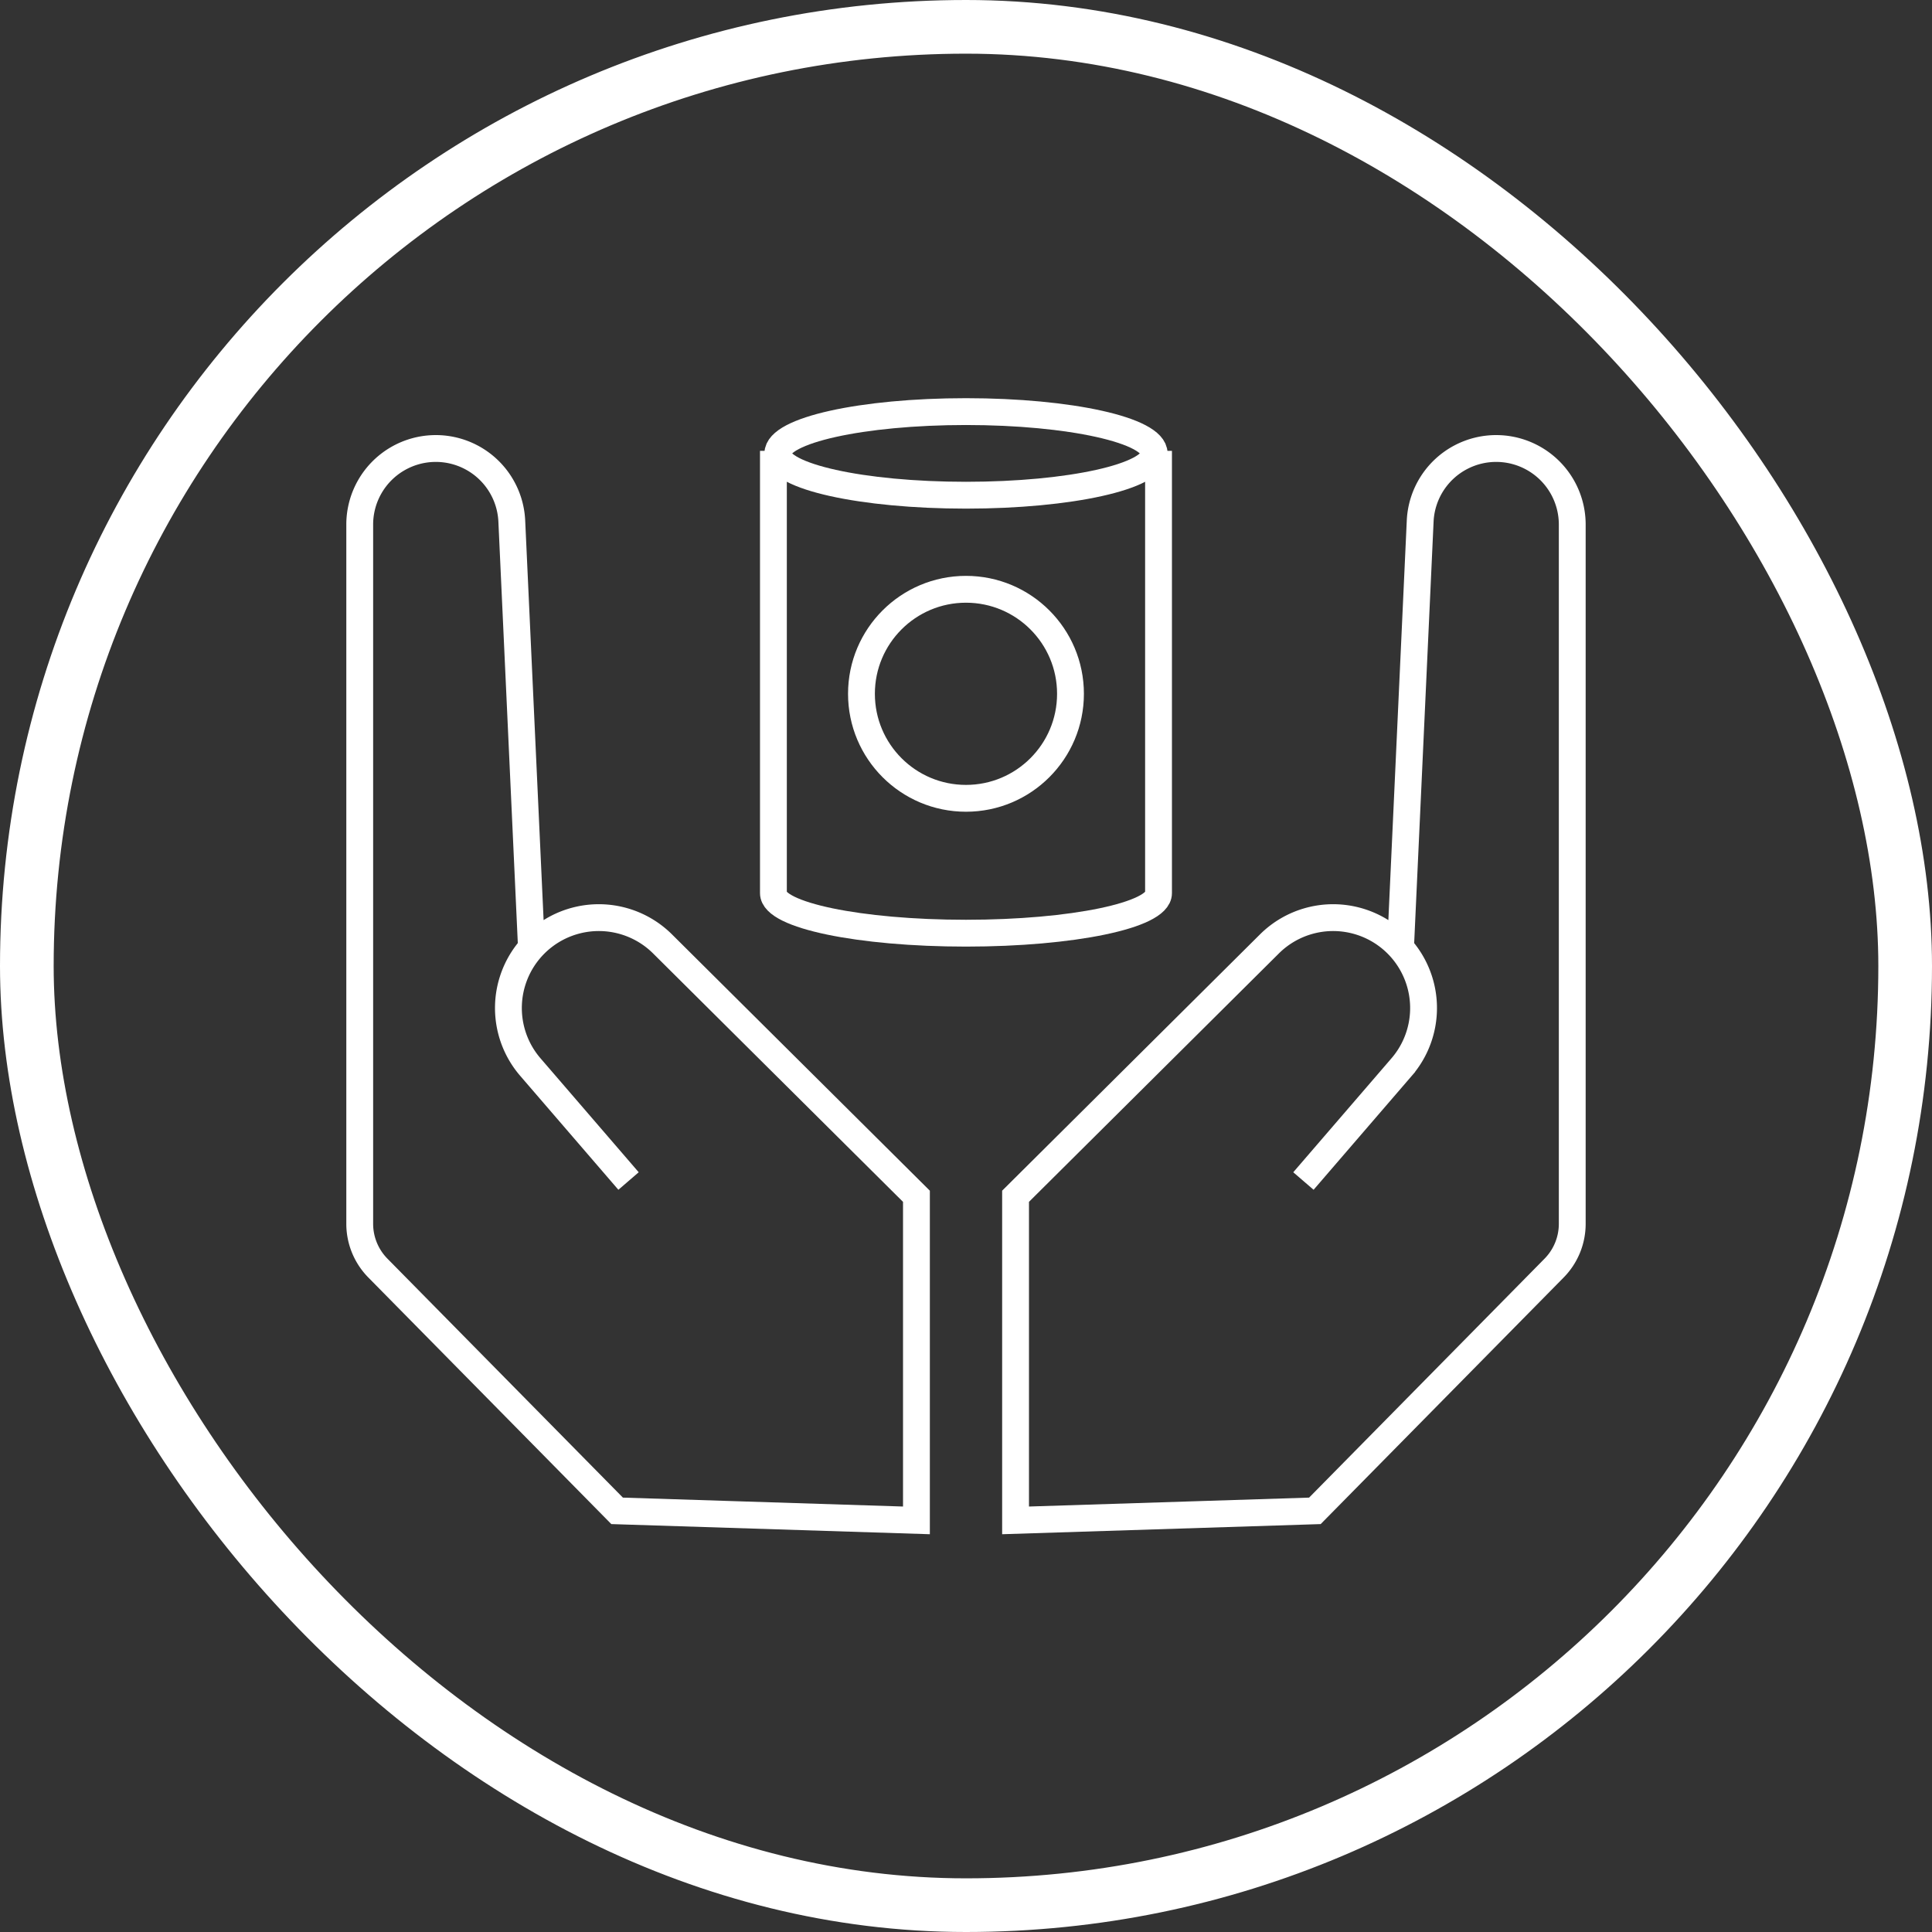 <svg xmlns="http://www.w3.org/2000/svg" width="72" height="72" viewBox="0 0 72 72">
  <rect x="0" y="0" width="72" height="72" fill="#333333" stroke="none"/>
  <g id="cm5" transform="translate(21118 -1083)">
    <g id="Group_2481" data-name="Group 2481">
      <g id="nud1" transform="translate(-21118 1083)">
        <g id="Rectangle_223" data-name="Rectangle 223" fill="none" stroke="#fff" stroke-width="2">
          <rect width="72" height="72" rx="36" stroke="none"/>
          <rect x="1" y="1" width="70" height="70" rx="35" fill="none"/>
        </g>
      </g>
      <g id="Group_2472" data-name="Group 2472" transform="translate(-21105.594 1097.264)">
        <g id="Group_2474" data-name="Group 2474" transform="translate(1 1.075)">
          <path id="Path_3451" data-name="Path 3451" d="M11.018,47.818,7.353,43.565a3.369,3.369,0,0,1,4.927-4.588l9.467,9.41V60.465l-11.155-.355L1.676,51.062A2.351,2.351,0,0,1,1,49.412V23.335a2.835,2.835,0,0,1,5.666-.13l.728,15.8" transform="translate(-1 -19.144)" fill="none" stroke="#fff" stroke-miterlimit="10" stroke-width="1"/>
          <path id="Path_3452" data-name="Path 3452" d="M355.728,47.818l3.665-4.253a3.369,3.369,0,0,0-4.927-4.588L345,48.386V60.465l11.155-.355,8.915-9.047a2.351,2.351,0,0,0,.676-1.65V23.335a2.835,2.835,0,0,0-5.666-.13l-.728,15.8" transform="translate(-320.559 -19.144)" fill="none" stroke="#fff" stroke-miterlimit="10" stroke-width="1"/>
          <ellipse id="Ellipse_184" data-name="Ellipse 184" cx="7.012" cy="1.558" rx="7.012" ry="1.558" transform="translate(15.582 0)" fill="none" stroke="#fff" stroke-miterlimit="10" stroke-width="1"/>
          <path id="Path_3453" data-name="Path 3453" d="M218,22V38.483c0,.824,3.213,1.492,7.176,1.492s7.176-.668,7.176-1.492V22" transform="translate(-202.583 -20.537)" fill="none" stroke="#fff" stroke-miterlimit="10" stroke-width="1"/>
          <circle id="Ellipse_185" data-name="Ellipse 185" cx="3.895" cy="3.895" r="3.895" transform="translate(18.698 6.622)" fill="none" stroke="#fff" stroke-miterlimit="10" stroke-width="1"/>
        </g>
      </g>
    </g>
  </g>
</svg>
